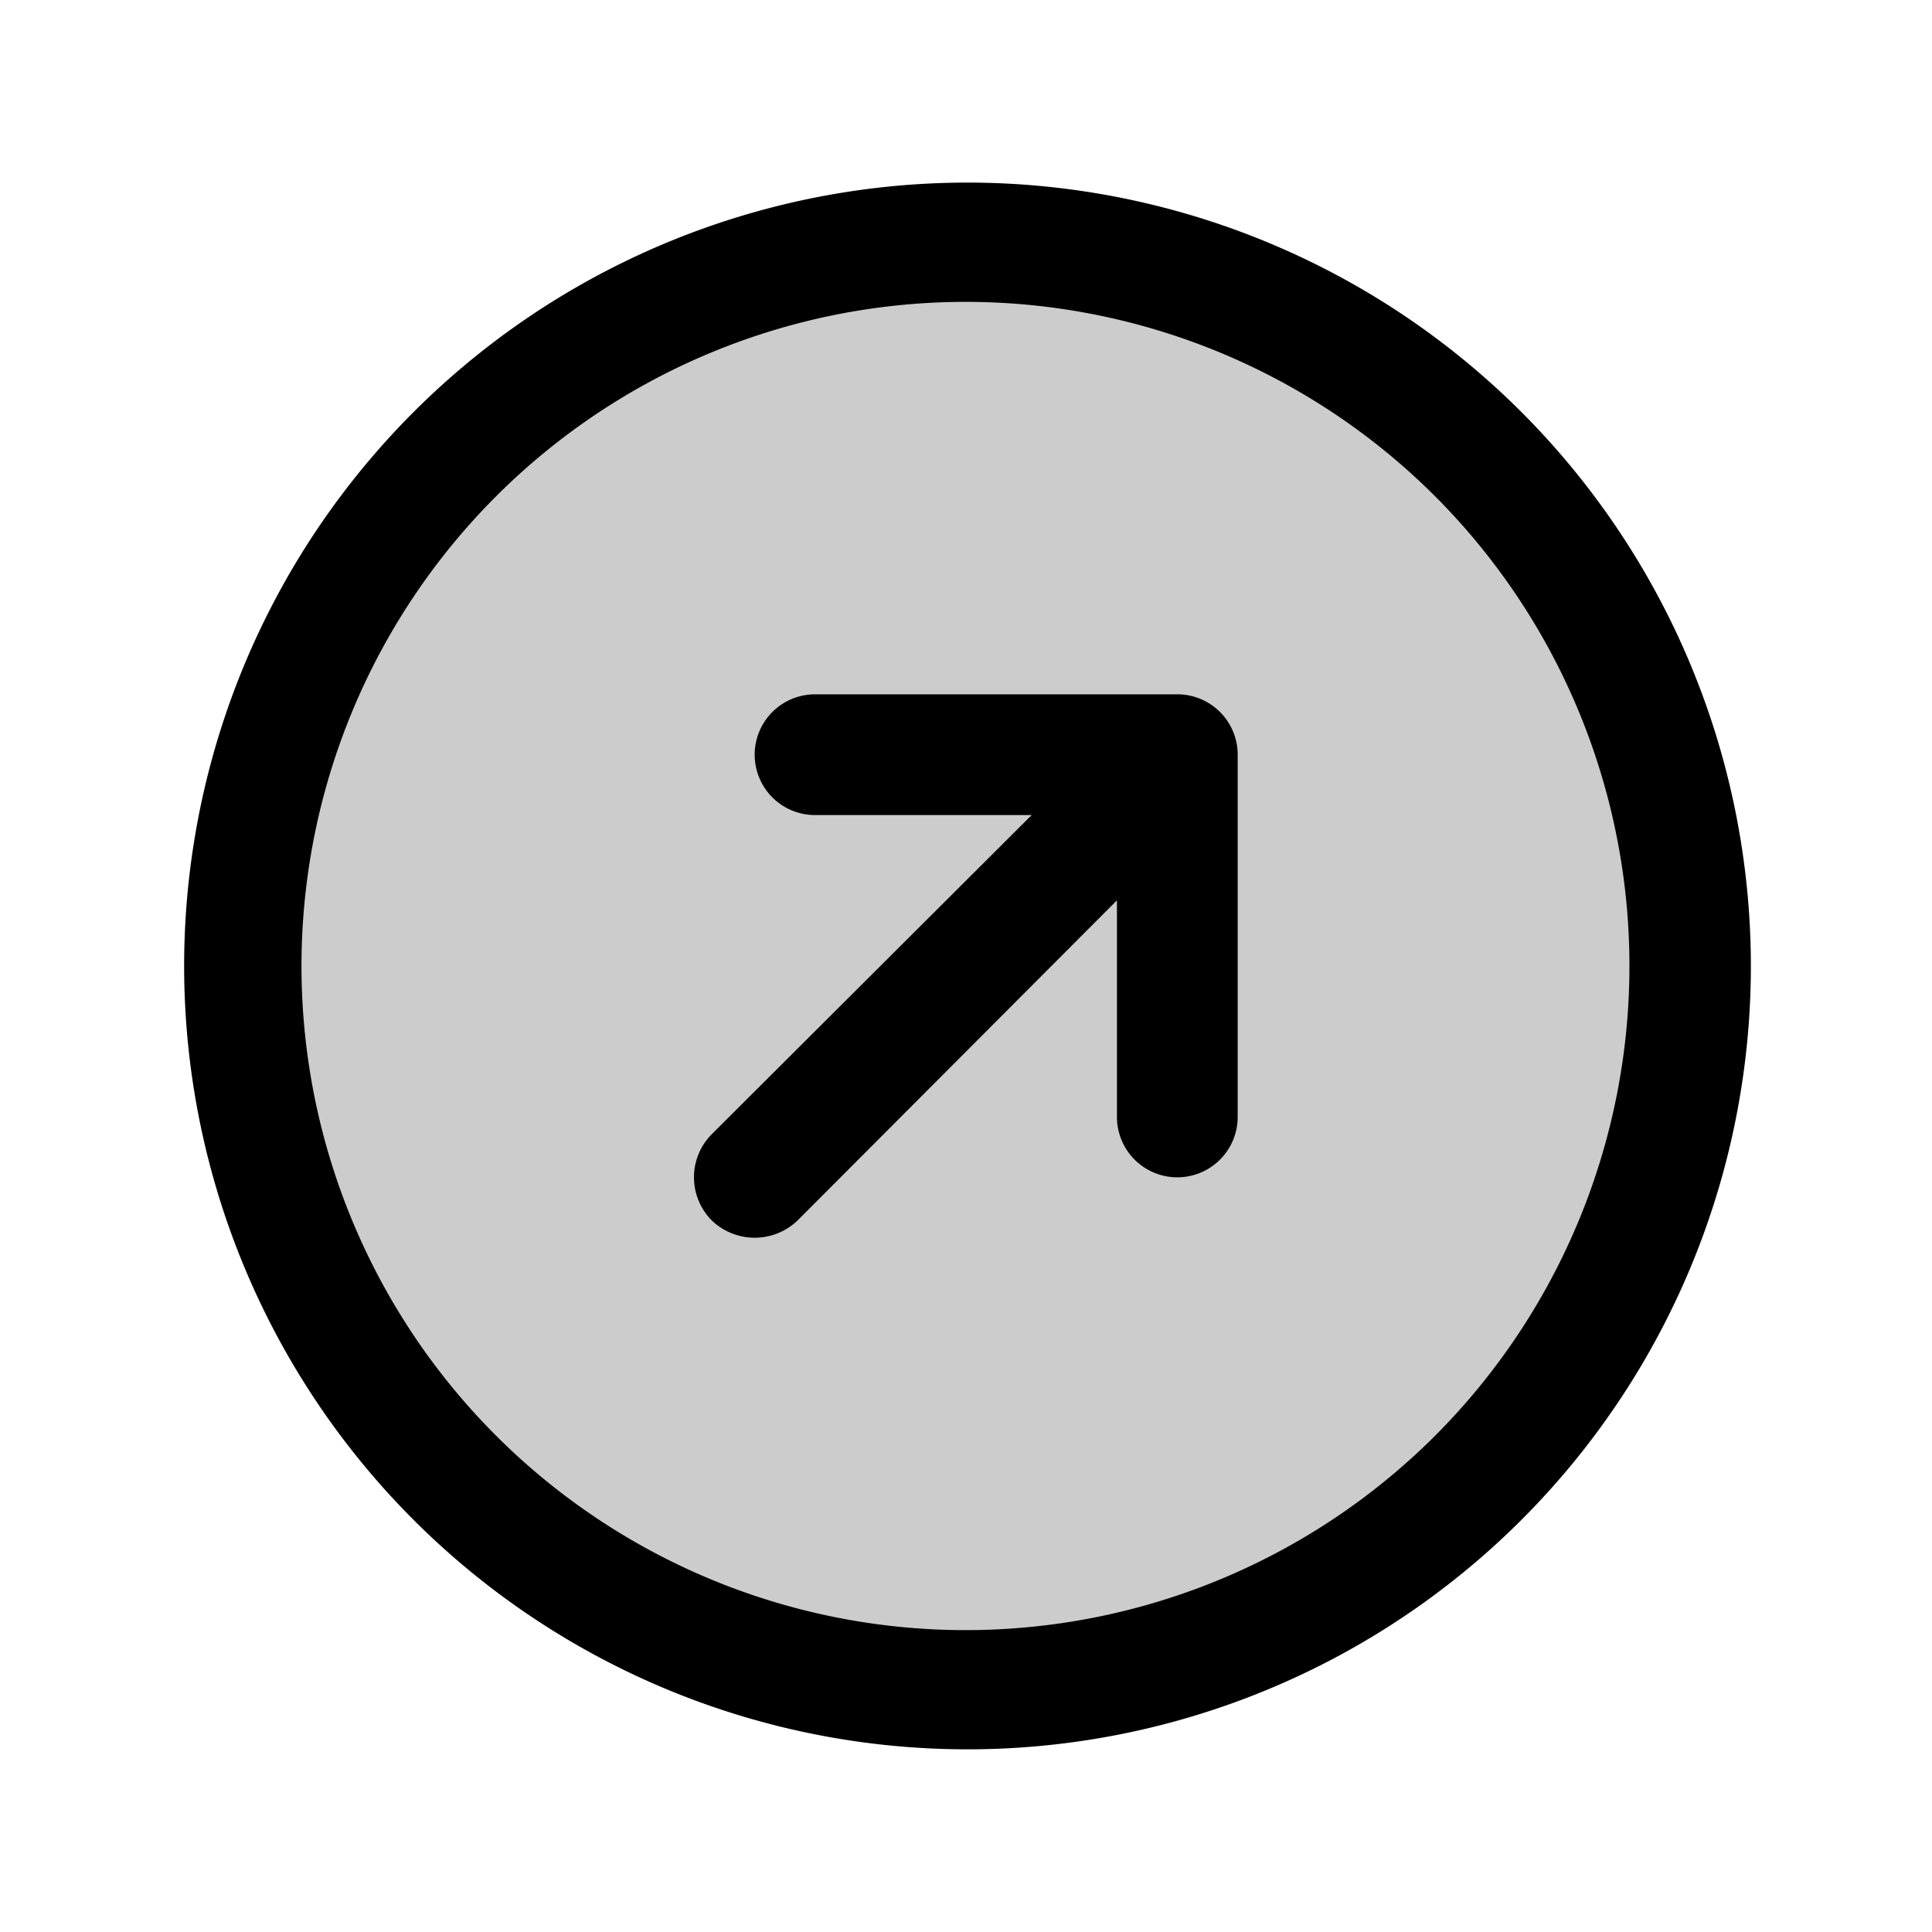 <svg xmlns="http://www.w3.org/2000/svg" viewBox="0 0 256 256" fill="currentColor"><g opacity="0.2"><circle cx="128" cy="128" r="96"/></g><path d="M201.5,54.5A103.8,103.8,0,1,0,232,128,103.9,103.9,0,0,0,201.5,54.5ZM190.2,190.2a88,88,0,1,1,0-124.4,88.1,88.1,0,0,1,0,124.4Z"/><path d="M156,92H108a8,8,0,0,0,0,16h28.7L94.3,150.3a8.1,8.1,0,0,0,0,11.4,8.2,8.2,0,0,0,11.4,0L148,119.3V148a8,8,0,0,0,16,0V100A8,8,0,0,0,156,92Z"/></svg>